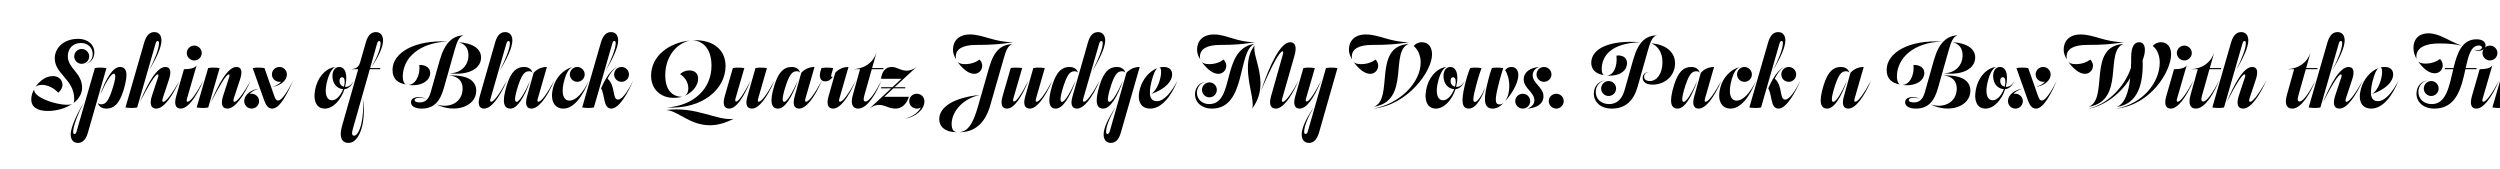 <svg width="4000" height="270" viewBox="0 0 4000 270" fill="none" xmlns="http://www.w3.org/2000/svg">
<g clip-path="url(#clip0_105_4974)">
<path d="M4048.27 162.952C4052.05 162.952 4061.23 152.152 4074.37 128.752C4063.39 152.872 4049.35 173.752 4037.11 173.752C4028.65 173.752 4025.59 166.912 4030.45 152.332L4039.81 123.532C4040.71 120.652 4040.53 119.032 4039.09 119.032C4035.31 119.032 4025.05 135.592 4010.65 163.492C4022.53 134.872 4037.47 107.152 4051.33 107.152C4059.43 107.152 4061.59 113.992 4057.09 127.492L4047.37 156.832C4046.11 161.152 4046.47 162.952 4048.27 162.952ZM4024.51 108.952L4006.33 171.952C3998.05 173.752 3987.79 171.952 3987.79 171.952L4006.15 108.952C4014.25 107.152 4024.51 108.952 4024.51 108.952Z" fill="black"/>
<path d="M3955.04 153.953L3967.46 110.753C3976.46 110.753 3985.46 109.133 3987.8 104.273L3972.32 157.733C3971.42 161.333 3971.6 162.773 3973.4 162.773C3977.72 162.773 3986.54 151.073 3998.6 128.753C3986.36 157.013 3973.22 173.753 3962.24 173.753C3954.32 173.753 3951.26 167.273 3955.04 153.953ZM3971.96 84.833C3971.96 78.353 3977.36 72.953 3984.02 72.953C3990.5 72.953 3995.9 78.353 3995.9 84.833C3995.9 91.313 3990.5 96.713 3984.02 96.713C3977.36 96.713 3971.96 91.313 3971.96 84.833Z" fill="black"/>
<path d="M3911.55 110.752L3912.09 108.952H3925.59C3931.35 85.192 3939.09 62.872 3962.49 62.872C3971.49 62.872 3976.89 66.832 3976.89 72.412C3976.89 78.712 3971.31 81.232 3965.91 81.232C3962.49 81.232 3959.61 80.332 3957.45 79.072C3959.43 79.972 3961.59 80.152 3964.11 80.152C3968.43 80.152 3971.13 78.352 3971.13 76.012C3971.13 73.852 3968.79 72.772 3966.09 72.772C3953.49 72.772 3949.35 89.332 3945.03 108.952H3962.67L3962.13 110.752H3944.67C3938.37 139.372 3930.81 173.752 3894.99 173.752C3876.99 173.752 3866.37 162.952 3866.37 149.812C3866.37 136.672 3875.91 128.932 3884.55 128.932C3876.81 129.652 3869.43 136.492 3869.43 147.112C3869.43 158.992 3878.79 166.552 3890.85 166.552C3914.07 166.552 3918.75 137.932 3925.23 110.752H3911.55ZM3861.51 76.552C3861.51 63.952 3868.89 53.332 3885.63 53.332C3902.91 53.332 3916.59 64.852 3938.37 72.952C3926.13 70.432 3918.21 69.532 3902.19 69.532C3881.67 69.532 3866.19 75.832 3866.19 90.412C3866.19 91.672 3866.19 92.932 3866.55 94.192C3864.03 90.052 3861.51 83.752 3861.51 76.552ZM3895.35 117.232C3885.27 117.232 3875.91 108.052 3868.71 97.972C3870.51 99.952 3874.11 101.752 3880.41 101.752C3890.85 101.752 3898.77 98.332 3903.99 94.372C3912.81 103.732 3907.41 117.232 3895.35 117.232ZM3878.07 141.712C3878.07 135.052 3883.47 129.652 3889.95 129.652C3896.61 129.652 3901.83 135.052 3901.83 141.712C3901.83 148.192 3896.61 153.592 3889.95 153.592C3883.47 153.592 3878.07 148.192 3878.07 141.712Z" fill="black"/>
<path d="M3804.74 161.872C3816.08 161.872 3828.14 147.472 3837.68 128.752C3828.32 152.872 3812.66 173.752 3793.94 173.752C3778.28 173.752 3772.34 160.612 3777.56 141.892C3781.7 126.592 3792.86 113.632 3805.46 108.952C3802.58 111.112 3799.34 117.412 3796.1 130.012C3790.34 153.232 3794.3 161.872 3804.74 161.872ZM3811.4 115.072C3811.4 110.212 3810.32 108.052 3808.52 108.052C3810.14 107.512 3812.48 107.152 3815.54 107.152C3823.46 107.152 3829.04 110.932 3829.04 119.032C3829.04 130.192 3818.24 142.432 3795.38 150.532C3804.56 145.132 3811.4 126.772 3811.4 115.072Z" fill="black"/>
<path d="M3693.88 171.952L3723.94 67.732C3727.36 56.392 3732.58 51.352 3740.14 51.352C3747.34 51.352 3751.48 56.572 3751.48 64.852C3751.48 75.652 3742.84 94.192 3731.5 112.912C3741.4 93.832 3747.52 77.632 3747.52 68.992C3747.52 67.012 3746.98 65.572 3745.36 65.572C3743.74 65.572 3742.66 67.192 3741.94 70.072L3712.6 171.952C3703.96 173.752 3693.88 171.952 3693.88 171.952ZM3754.36 162.952C3758.32 162.952 3767.32 152.152 3780.46 128.752C3769.48 152.872 3755.62 173.752 3743.2 173.752C3734.74 173.752 3731.68 166.912 3736.54 152.332L3746.08 123.532C3746.98 120.652 3746.8 119.032 3745.36 119.032C3741.58 119.032 3731.14 135.592 3716.92 163.492C3728.62 134.872 3743.74 107.152 3757.6 107.152C3765.7 107.152 3767.86 113.992 3763.36 127.492L3753.64 156.832C3752.2 161.152 3752.74 162.952 3754.36 162.952Z" fill="black"/>
<path d="M3708.18 108.95L3707.64 110.75H3689.28L3677.58 152.15C3675.24 160.07 3676.5 162.41 3679.38 162.41C3685.14 162.41 3695.04 148.01 3704.76 128.75C3697.02 148.19 3682.62 173.75 3667.5 173.75C3658.32 173.75 3654.91 166.01 3659.23 151.25L3670.56 110.75H3660.12C3677.4 109.49 3691.08 101.21 3697.02 83.57L3689.82 108.95H3708.18Z" fill="black"/>
<path d="M3539.72 171.952L3569.78 67.732C3573.2 56.392 3578.42 51.352 3585.98 51.352C3593.18 51.352 3597.32 56.572 3597.32 64.852C3597.32 75.652 3588.68 94.192 3577.34 112.912C3587.24 93.832 3593.36 77.632 3593.36 68.992C3593.36 67.012 3592.82 65.572 3591.2 65.572C3589.58 65.572 3588.5 67.192 3587.78 70.072L3558.44 171.952C3549.8 173.752 3539.72 171.952 3539.72 171.952ZM3600.2 162.952C3604.16 162.952 3613.16 152.152 3626.3 128.752C3615.32 152.872 3601.46 173.752 3589.04 173.752C3580.58 173.752 3577.52 166.912 3582.38 152.332L3591.92 123.532C3592.82 120.652 3592.64 119.032 3591.2 119.032C3587.42 119.032 3576.98 135.592 3562.76 163.492C3574.46 134.872 3589.58 107.152 3603.44 107.152C3611.54 107.152 3613.7 113.992 3609.2 127.492L3599.48 156.832C3598.04 161.152 3598.58 162.952 3600.2 162.952Z" fill="black"/>
<path d="M3554.02 108.95L3553.48 110.75H3535.12L3523.42 152.15C3521.08 160.07 3522.34 162.41 3525.22 162.41C3530.98 162.41 3540.88 148.01 3550.6 128.75C3542.86 148.19 3528.46 173.75 3513.34 173.75C3504.16 173.75 3500.74 166.01 3505.06 151.25L3516.4 110.75H3505.96C3523.24 109.49 3536.92 101.21 3542.86 83.57L3535.66 108.95H3554.02Z" fill="black"/>
<path d="M3466.02 153.953L3478.44 110.753C3487.44 110.753 3496.44 109.133 3498.78 104.273L3483.3 157.733C3482.4 161.333 3482.58 162.773 3484.38 162.773C3488.7 162.773 3497.52 151.073 3509.58 128.753C3497.34 157.013 3484.2 173.753 3473.22 173.753C3465.3 173.753 3462.24 167.273 3466.02 153.953ZM3482.94 84.833C3482.94 78.353 3488.34 72.953 3495 72.953C3501.48 72.953 3506.88 78.353 3506.88 84.833C3506.88 91.313 3501.48 96.713 3495 96.713C3488.34 96.713 3482.94 91.313 3482.94 84.833Z" fill="black"/>
<path d="M3431.83 79.613C3431.83 84.833 3430.57 90.233 3428.23 96.173C3430.03 144.233 3414.55 167.453 3386.65 171.053C3400.33 166.373 3406.09 145.493 3408.25 124.973C3391.33 153.773 3360.55 171.953 3340.93 173.753C3368.83 168.893 3398.89 140.813 3409.51 108.593C3409.87 102.293 3409.87 96.713 3409.87 91.853C3409.87 74.033 3415.27 67.553 3422.65 67.553C3428.59 67.553 3431.83 72.233 3431.83 79.613ZM3341.83 170.873C3401.41 161.153 3366.31 81.413 3397.81 70.253C3338.95 74.033 3374.59 158.093 3341.83 170.873ZM3385.93 173.753C3428.59 166.193 3455.59 131.813 3455.59 99.953C3455.59 86.633 3449.83 77.453 3444.43 73.673C3446.95 70.253 3451.81 67.553 3457.39 67.553C3467.11 67.553 3473.77 74.393 3473.77 86.993C3473.77 114.173 3440.65 168.533 3385.93 173.753ZM3301.87 79.613C3301.87 66.473 3309.97 55.133 3329.23 55.133C3350.11 55.133 3368.11 67.553 3398.53 67.553C3379.63 70.613 3364.87 71.873 3339.13 71.873C3317.71 71.873 3306.55 78.353 3306.55 90.593C3306.55 91.673 3306.55 93.653 3307.09 95.093C3304.39 91.133 3301.87 85.373 3301.87 79.613ZM3335.89 118.133C3326.35 118.133 3316.45 108.953 3309.25 98.873C3311.05 100.853 3314.65 102.653 3320.95 102.653C3331.39 102.653 3339.31 99.233 3344.53 95.273C3353.53 104.813 3346.87 118.133 3335.89 118.133Z" fill="black"/>
<path d="M3266.96 160.792C3273.26 160.792 3282.26 145.852 3291.08 128.752C3282.8 147.472 3270.38 173.752 3257.6 173.752C3251.48 173.752 3247.88 169.252 3244.82 160.972L3226.28 108.952C3235.82 107.152 3245.18 108.952 3245.18 108.952L3261.02 154.132C3262.82 159.172 3264.44 160.792 3266.96 160.792ZM3257.6 139.012C3263.9 137.212 3268.94 134.332 3272 130.552C3271.1 130.912 3270.38 130.912 3269.3 130.912C3262.46 130.912 3257.06 125.692 3257.06 119.032C3257.06 112.552 3262.28 107.152 3269.12 107.152C3275.96 107.152 3281 112.732 3281 119.032C3281 130.372 3268.4 137.572 3257.6 139.012ZM3236 141.892C3230.06 143.692 3224.66 146.392 3221.42 150.532C3222.32 150.172 3223.22 149.992 3224.48 149.992C3231.14 149.992 3236.54 155.212 3236.54 161.872C3236.54 168.352 3231.32 173.752 3224.66 173.752C3217.82 173.752 3212.78 168.172 3212.78 161.872C3212.78 150.532 3225.2 143.332 3236 141.892Z" fill="black"/>
<path d="M3210.43 139.012C3215.65 139.012 3220.51 134.872 3223.21 128.752C3221.05 134.872 3215.83 142.072 3208.27 142.612C3202.69 159.892 3190.09 173.752 3176.77 173.752C3160.75 173.752 3157.15 156.112 3162.91 137.032C3168.49 119.032 3181.63 108.052 3194.05 107.152C3189.01 108.772 3184.51 115.792 3181.09 127.672C3174.79 149.812 3179.83 160.432 3188.29 160.432C3196.03 160.432 3202.69 151.612 3206.11 142.612C3196.75 142.072 3189.01 134.332 3189.01 121.552C3189.01 113.452 3193.15 107.152 3199.99 107.152C3206.11 107.152 3211.15 112.372 3211.15 124.432C3211.15 129.472 3210.43 134.332 3209.17 139.012H3210.43ZM3200.35 129.292C3200.35 134.152 3202.87 137.572 3207.37 138.652C3208.09 135.952 3208.63 133.432 3208.63 131.092C3208.63 125.152 3206.47 123.532 3204.31 123.532C3201.97 123.532 3200.35 125.692 3200.35 129.292Z" fill="black"/>
<path d="M3118.2 79.431L3100.74 140.991C3094.8 162.231 3084.9 173.751 3065.28 173.751C3054.48 173.751 3048.18 169.611 3048.18 163.851C3048.18 158.271 3052.86 155.391 3060.24 155.391C3065.46 155.391 3069.6 156.831 3072.3 158.451C3069.42 157.011 3065.1 156.471 3061.5 156.471C3057 156.471 3054.12 157.731 3054.12 160.251C3054.12 162.771 3057.72 163.851 3062.4 163.851C3070.32 163.851 3076.26 159.711 3079.68 147.831L3094.08 96.711C3102.36 67.731 3114.96 57.291 3132.6 56.391C3125.58 58.191 3122.16 65.391 3118.2 79.431ZM3107.04 66.471C3061.5 68.091 3035.04 92.751 3035.04 122.811C3035.04 128.571 3036.84 133.611 3039.9 135.231C3026.94 132.711 3018.66 126.411 3018.66 111.831C3018.66 84.291 3054.12 63.591 3107.04 66.471ZM3088.86 167.091C3110.28 173.931 3130.8 163.851 3130.8 141.531C3130.8 129.831 3123.78 121.731 3108.48 120.651C3140.34 119.751 3152.58 129.831 3152.58 145.311C3152.58 169.791 3119.82 182.211 3088.86 167.091ZM3160.32 92.031C3160.32 109.491 3140.88 121.011 3109.38 117.231C3128.82 117.411 3140.16 104.091 3140.16 88.431C3140.16 77.811 3134.76 69.711 3123.96 67.551C3143.94 68.451 3160.32 76.371 3160.32 92.031ZM3061.5 103.911C3072.12 103.551 3078.96 108.951 3078.96 116.511C3078.96 130.011 3063.12 138.831 3043.68 135.771C3053.76 136.311 3063.48 122.451 3061.5 103.911Z" fill="black"/>
<path d="M2933.72 144.412C2929.22 160.612 2931.2 162.952 2933.36 162.952C2937.68 162.952 2945.6 150.352 2955.32 128.752C2945.78 156.112 2934.44 173.752 2923.64 173.752C2913.2 173.752 2909.24 164.212 2917.7 136.672C2924.72 113.812 2933.72 107.152 2945.42 107.152C2952.8 107.152 2957.66 110.932 2958.92 116.512C2958.02 114.892 2956.22 113.992 2953.52 113.992C2946.14 113.992 2941.1 119.032 2933.72 144.412ZM2968.46 162.772C2972.78 162.772 2981.6 151.072 2993.84 128.752C2981.6 157.012 2968.28 173.752 2957.3 173.752C2949.38 173.752 2946.5 167.272 2950.28 153.952L2960.72 116.512C2965.94 110.752 2973.14 107.152 2981.96 107.152L2967.38 157.732C2966.48 161.332 2966.66 162.772 2968.46 162.772Z" fill="black"/>
<path d="M2798.98 171.952L2829.04 67.732C2832.46 56.392 2837.68 51.352 2845.24 51.352C2852.44 51.352 2856.58 56.572 2856.58 64.852C2856.58 75.652 2847.94 94.192 2836.6 112.912C2846.5 93.832 2852.62 77.632 2852.62 68.992C2852.62 67.012 2852.08 65.572 2850.46 65.572C2848.84 65.572 2847.76 67.192 2847.04 70.072L2817.7 171.952C2809.06 173.752 2798.98 171.952 2798.98 171.952ZM2856.4 159.352C2862.88 159.352 2872.06 146.212 2880.7 128.752C2873.14 146.752 2858.56 173.752 2845.6 173.752C2832.46 173.752 2835.7 152.512 2829.22 141.352C2839.3 117.772 2849.56 108.772 2855.32 107.152C2850.82 108.952 2844.88 115.072 2839.66 125.872C2852.8 137.392 2846.68 159.352 2856.4 159.352ZM2850.1 119.032C2850.1 112.552 2855.32 107.152 2861.98 107.152C2868.46 107.152 2873.86 112.552 2873.86 119.032C2873.86 125.692 2868.46 130.912 2861.98 130.912C2855.32 130.912 2850.1 125.692 2850.1 119.032Z" fill="black"/>
<path d="M2752.79 139.192C2756.75 124.792 2767.91 111.472 2783.57 107.152C2777.99 109.672 2773.85 116.332 2770.97 126.232C2764.13 149.452 2768.99 160.972 2778.53 160.972C2789.15 160.972 2800.31 148.732 2809.85 128.752C2799.41 155.392 2784.83 173.752 2768.99 173.752C2753.51 173.752 2747.03 159.352 2752.79 139.192ZM2779.25 119.032C2779.25 112.552 2784.65 107.152 2791.13 107.152C2797.61 107.152 2803.01 112.552 2803.01 119.032C2803.01 125.692 2797.61 130.912 2791.13 130.912C2784.65 130.912 2779.25 125.692 2779.25 119.032Z" fill="black"/>
<path d="M2694.31 144.412C2689.81 160.612 2691.79 162.952 2693.95 162.952C2698.27 162.952 2706.19 150.352 2715.91 128.752C2706.37 156.112 2695.03 173.752 2684.23 173.752C2673.79 173.752 2669.83 164.212 2678.29 136.672C2685.31 113.812 2694.31 107.152 2706.01 107.152C2713.39 107.152 2718.25 110.932 2719.51 116.512C2718.61 114.892 2716.81 113.992 2714.11 113.992C2706.73 113.992 2701.69 119.032 2694.31 144.412ZM2729.05 162.772C2733.37 162.772 2742.19 151.072 2754.43 128.752C2742.19 157.012 2728.87 173.752 2717.89 173.752C2709.97 173.752 2707.09 167.272 2710.87 153.952L2721.31 116.512C2726.53 110.752 2733.73 107.152 2742.55 107.152L2727.97 157.732C2727.07 161.332 2727.25 162.772 2729.05 162.772Z" fill="black"/>
<path d="M2636.89 79.791L2620.15 138.831C2613.85 161.151 2600.71 173.751 2578.75 173.751C2560.75 173.751 2550.13 162.951 2550.13 149.811C2550.13 136.671 2559.67 128.931 2568.31 128.931C2560.75 129.651 2553.19 136.491 2553.19 147.111C2553.19 158.991 2562.55 166.551 2574.61 166.551C2586.85 166.551 2595.13 158.811 2599.27 144.411L2613.13 95.451C2621.59 66.111 2633.29 57.291 2651.29 56.391C2644.27 58.191 2640.85 65.751 2636.89 79.791ZM2641.93 69.351C2664.97 70.971 2680.09 83.031 2680.09 101.391C2680.09 120.651 2664.61 135.411 2643.91 135.411C2633.47 135.411 2628.25 130.731 2628.25 124.791C2628.25 118.671 2632.75 115.431 2637.79 115.071C2633.83 115.791 2630.59 118.311 2630.59 122.811C2630.59 127.131 2634.01 129.651 2639.77 129.651C2650.93 129.651 2659.93 118.131 2659.93 99.231C2659.93 83.031 2651.65 72.771 2641.93 69.351ZM2561.83 141.711C2561.83 135.051 2567.23 129.651 2573.71 129.651C2580.37 129.651 2585.77 135.051 2585.77 141.711C2585.77 148.191 2580.37 153.591 2573.71 153.591C2567.23 153.591 2561.83 148.191 2561.83 141.711ZM2624.65 67.551C2578.03 68.991 2562.73 89.331 2562.73 110.571C2562.73 116.151 2564.17 119.031 2566.33 120.111C2553.73 118.671 2545.99 111.291 2545.99 100.671C2545.99 77.271 2576.23 63.771 2624.65 67.551ZM2586.31 88.971C2595.67 87.711 2603.23 92.031 2603.23 100.671C2603.23 113.451 2591.17 122.631 2570.47 120.831C2581.45 121.011 2588.29 106.431 2586.31 88.971Z" fill="black"/>
<path d="M2478.01 161.872C2478.01 155.212 2483.41 149.992 2490.07 149.992C2496.55 149.992 2501.95 155.212 2501.95 161.872C2501.95 168.352 2496.55 173.752 2490.07 173.752C2483.41 173.752 2478.01 168.352 2478.01 161.872Z" fill="black"/>
<path d="M2454.99 160.432C2454.99 147.472 2437.89 141.352 2437.89 126.772C2437.89 115.792 2448.15 108.052 2463.09 107.152C2456.43 108.952 2452.29 113.992 2452.29 120.472C2452.29 133.252 2469.57 139.912 2469.57 153.952C2469.57 166.012 2458.95 173.032 2443.47 173.752C2450.13 171.592 2454.99 167.092 2454.99 160.432ZM2424.39 161.872C2424.39 155.212 2429.79 149.992 2436.45 149.992C2442.93 149.992 2448.33 155.212 2448.33 161.872C2448.33 168.352 2442.93 173.752 2436.45 173.752C2429.79 173.752 2424.39 168.352 2424.39 161.872ZM2458.41 119.032C2458.41 112.552 2463.81 107.152 2470.29 107.152C2476.95 107.152 2482.35 112.552 2482.35 119.032C2482.35 125.692 2476.95 130.912 2470.29 130.912C2463.81 130.912 2458.41 125.692 2458.41 119.032Z" fill="black"/>
<path d="M2343.96 135.052C2347.92 118.672 2352.24 108.952 2352.24 108.952C2360.52 107.152 2370.42 108.952 2370.42 108.952C2370.42 108.952 2365.38 122.812 2362.14 135.592C2356.56 156.832 2355.84 163.132 2359.98 163.132C2363.76 163.132 2370.78 153.232 2376.54 140.092C2372.22 153.592 2362.32 173.752 2350.26 173.752C2339.46 173.752 2336.94 163.852 2343.96 135.052ZM2388.24 173.752C2376 173.752 2372.94 163.132 2378.7 138.292C2383.38 117.952 2386.98 108.952 2386.98 108.952C2394.9 107.152 2405.16 108.952 2405.16 108.952C2405.16 108.952 2400.12 124.252 2396.52 139.912C2390.94 162.592 2393.1 167.092 2399.22 167.092C2401.56 167.092 2403.72 166.192 2405.88 164.392C2401.74 169.432 2395.26 173.752 2388.24 173.752ZM2429.28 120.112C2429.28 134.512 2417.04 152.152 2408.04 162.232C2413.26 154.492 2414.88 145.852 2414.88 137.752C2414.88 126.772 2411.82 117.592 2408.22 112.372C2410.2 109.312 2413.62 107.152 2418.12 107.152C2425.32 107.152 2429.28 112.192 2429.28 120.112Z" fill="black"/>
<path d="M2330.99 139.012C2336.21 139.012 2341.07 134.872 2343.77 128.752C2341.61 134.872 2336.39 142.072 2328.83 142.612C2323.25 159.892 2310.65 173.752 2297.33 173.752C2281.31 173.752 2277.71 156.112 2283.47 137.032C2289.05 119.032 2302.19 108.052 2314.61 107.152C2309.57 108.772 2305.07 115.792 2301.65 127.672C2295.35 149.812 2300.39 160.432 2308.85 160.432C2316.59 160.432 2323.25 151.612 2326.67 142.612C2317.31 142.072 2309.57 134.332 2309.57 121.552C2309.57 113.452 2313.71 107.152 2320.55 107.152C2326.67 107.152 2331.71 112.372 2331.71 124.432C2331.71 129.472 2330.99 134.332 2329.73 139.012H2330.99ZM2320.91 129.292C2320.91 134.152 2323.43 137.572 2327.93 138.652C2328.65 135.952 2329.19 133.432 2329.19 131.092C2329.19 125.152 2327.03 123.532 2324.87 123.532C2322.53 123.532 2320.91 125.692 2320.91 129.292Z" fill="black"/>
<path d="M2158.24 79.613C2158.24 66.473 2166.34 55.133 2185.6 55.133C2206.48 55.133 2224.48 67.553 2254.9 67.553C2236 70.613 2221.24 71.873 2195.5 71.873C2174.08 71.873 2162.92 78.353 2162.92 90.593C2162.92 91.673 2162.92 93.653 2163.46 95.093C2160.76 91.133 2158.24 85.373 2158.24 79.613ZM2197.3 173.753C2239.96 166.193 2273.08 131.813 2273.08 99.953C2273.08 87.713 2267.86 78.353 2261.92 73.673C2264.26 70.433 2269.12 67.553 2274.88 67.553C2284.6 67.553 2291.26 74.393 2291.26 86.993C2291.26 114.173 2252.02 168.533 2197.3 173.753ZM2192.26 118.133C2182.72 118.133 2172.82 108.953 2165.62 98.873C2167.42 100.853 2171.02 102.653 2177.32 102.653C2187.76 102.653 2195.68 99.233 2200.9 95.273C2209.9 104.813 2203.24 118.133 2192.26 118.133ZM2198.2 170.873C2257.78 161.153 2222.68 81.413 2254.18 70.253C2195.32 74.033 2230.96 158.093 2198.2 170.873Z" fill="black"/>
<path d="M2092.59 209.932L2121.57 108.952C2129.85 107.152 2139.93 108.952 2139.93 108.952L2110.41 212.272C2106.99 223.612 2101.77 228.652 2094.21 228.652C2087.01 228.652 2082.69 223.432 2082.69 215.152C2082.69 204.532 2090.25 189.052 2101.59 171.952C2091.87 189.232 2086.65 202.372 2086.65 211.012C2086.65 212.992 2087.37 214.432 2088.81 214.432C2090.43 214.432 2091.87 212.812 2092.59 209.932ZM2090.79 162.412C2094.57 162.412 2102.31 151.252 2114.01 128.752C2102.49 156.652 2090.61 173.752 2079.45 173.752C2071.53 173.752 2068.65 167.272 2072.43 153.952L2085.39 108.952C2093.67 107.152 2103.75 108.952 2103.75 108.952L2089.71 157.372C2088.81 160.792 2088.99 162.412 2090.79 162.412Z" fill="black"/>
<path d="M2041.26 173.753C2033.34 173.753 2029.74 167.273 2033.7 153.953L2052.42 87.713C2053.68 83.213 2053.14 82.133 2052.06 82.133C2047.56 82.133 2035.68 102.833 2017.5 145.673C2032.08 101.933 2049.36 67.553 2064.12 67.553C2072.04 67.553 2075.46 74.213 2071.14 89.153L2051.52 157.733C2050.8 160.613 2050.62 162.953 2052.42 162.953C2056.74 162.953 2066.82 149.453 2077.8 128.753C2065.56 157.013 2052.24 173.753 2041.26 173.753ZM1934.7 166.553C1976.82 166.553 1952.88 77.993 2007.42 70.073C1979.52 81.233 1994.82 173.753 1939.02 173.753C1922.64 173.753 1912.02 163.673 1912.02 150.893C1912.02 138.653 1920.84 131.093 1929.66 131.093C1921.56 131.813 1915.08 139.013 1915.08 148.373C1915.08 159.713 1924.44 166.553 1934.7 166.553ZM2007.78 72.233C2007.06 73.673 2006.88 75.293 2006.88 77.273C2006.88 90.233 2016.78 110.393 2016.78 133.433C2016.78 146.393 2013.54 160.253 2003.46 173.753C2004.18 171.953 2004.36 169.973 2004.36 167.453C2004.36 153.953 1996.62 130.913 1996.62 108.953C1996.62 95.633 1999.14 82.853 2007.78 72.233ZM1942.62 55.133C1962.42 55.133 1978.98 67.553 2008.14 67.553C1989.6 70.613 1975.2 71.873 1952.52 71.873C1931.1 71.873 1919.94 78.353 1919.94 90.593C1919.94 91.673 1919.94 93.653 1920.48 95.093C1917.78 91.133 1915.26 85.373 1915.26 79.613C1915.26 66.473 1923.36 55.133 1942.62 55.133ZM1949.28 118.133C1939.74 118.133 1929.84 108.953 1922.64 98.873C1924.44 100.853 1928.04 102.653 1934.34 102.653C1944.78 102.653 1952.7 99.233 1957.74 95.273C1966.92 104.813 1960.26 118.133 1949.28 118.133ZM1923.18 143.693C1923.18 137.213 1928.58 131.813 1935.06 131.813C1941.54 131.813 1946.94 137.213 1946.94 143.693C1946.94 150.353 1941.54 155.753 1935.06 155.753C1928.58 155.753 1923.18 150.353 1923.18 143.693Z" fill="black"/>
<path d="M1851.11 161.872C1862.45 161.872 1874.51 147.472 1884.05 128.752C1874.69 152.872 1859.03 173.752 1840.31 173.752C1824.65 173.752 1818.71 160.612 1823.93 141.892C1828.07 126.592 1839.23 113.632 1851.83 108.952C1848.95 111.112 1845.71 117.412 1842.47 130.012C1836.71 153.232 1840.67 161.872 1851.11 161.872ZM1857.77 115.072C1857.77 110.212 1856.69 108.052 1854.89 108.052C1856.51 107.512 1858.85 107.152 1861.91 107.152C1869.83 107.152 1875.41 110.932 1875.41 119.032C1875.41 130.192 1864.61 142.432 1841.75 150.532C1850.93 145.132 1857.77 126.772 1857.77 115.072Z" fill="black"/>
<path d="M1823.56 107.152L1793.32 212.272C1790.08 223.612 1784.86 228.652 1777.12 228.652C1770.1 228.652 1765.78 223.432 1765.78 215.152C1765.78 204.532 1773.34 189.052 1784.68 171.952C1774.96 189.232 1769.74 202.372 1769.74 211.012C1769.74 212.992 1770.46 214.432 1771.9 214.432C1773.52 214.432 1774.78 212.812 1775.68 209.932L1802.32 116.512C1807.54 110.752 1814.74 107.152 1823.56 107.152ZM1775.32 144.412C1770.82 160.612 1772.8 162.952 1774.96 162.952C1779.28 162.952 1787.2 150.352 1796.92 128.752C1787.38 156.112 1776.04 173.752 1765.24 173.752C1754.8 173.752 1750.84 164.212 1759.3 136.672C1766.32 113.812 1775.32 107.152 1787.02 107.152C1794.4 107.152 1799.26 110.932 1800.52 116.512C1799.62 114.892 1797.82 113.992 1795.12 113.992C1787.74 113.992 1782.7 119.032 1775.32 144.412Z" fill="black"/>
<path d="M1716.12 153.952L1740.78 67.732C1744.02 56.392 1749.24 51.352 1756.98 51.352C1764 51.352 1768.32 56.572 1768.32 64.852C1768.32 75.652 1759.68 94.192 1748.16 112.912C1758.06 93.832 1764.36 77.632 1764.36 68.992C1764.36 67.012 1763.64 65.572 1762.2 65.572C1760.58 65.572 1759.5 67.192 1758.6 70.072L1733.22 157.732C1732.32 161.332 1732.5 162.772 1734.3 162.772C1738.62 162.772 1747.44 151.072 1759.68 128.752C1747.44 157.012 1734.12 173.752 1723.14 173.752C1715.22 173.752 1712.16 167.272 1716.12 153.952ZM1699.56 144.412C1695.06 160.612 1697.04 162.952 1699.2 162.952C1703.52 162.952 1711.44 150.352 1721.16 128.752C1711.62 156.112 1700.28 173.752 1689.48 173.752C1679.04 173.752 1675.08 164.212 1683.54 136.672C1690.56 113.812 1699.56 107.152 1711.26 107.152C1718.64 107.152 1723.5 110.932 1724.76 116.512C1723.86 114.892 1722.06 113.992 1719.36 113.992C1711.98 113.992 1706.94 119.032 1699.56 144.412Z" fill="black"/>
<path d="M1622.51 162.412C1626.29 162.412 1634.03 151.252 1645.73 128.752C1634.21 156.652 1622.33 173.752 1611.17 173.752C1603.25 173.752 1600.37 167.272 1604.15 153.952L1617.11 108.952C1625.39 107.152 1635.47 108.952 1635.47 108.952L1621.43 157.372C1620.53 160.792 1620.71 162.412 1622.51 162.412ZM1658.69 162.772C1663.01 162.772 1671.83 151.072 1683.89 128.752C1671.65 157.012 1658.51 173.752 1647.71 173.752C1639.79 173.752 1636.55 167.272 1640.51 153.952L1653.29 108.952C1661.57 107.152 1671.65 108.952 1671.65 108.952L1657.61 157.732C1656.71 161.332 1656.89 162.772 1658.69 162.772Z" fill="black"/>
<path d="M1535.37 211.553C1548.51 209.753 1556.43 199.493 1564.89 169.973L1582.35 108.953C1590.63 79.973 1601.97 71.513 1620.51 70.433C1613.49 72.233 1610.07 78.893 1606.11 92.933L1584.51 168.173C1576.05 198.413 1558.23 211.553 1535.37 211.553ZM1524.75 79.613C1524.75 66.473 1532.85 55.133 1552.11 55.133C1572.81 55.133 1590.81 67.553 1621.23 67.553C1602.33 70.613 1587.75 71.873 1562.01 71.873C1540.41 71.873 1529.25 78.353 1529.25 90.593C1529.25 91.673 1529.43 93.653 1529.79 95.093C1527.27 91.133 1524.75 85.373 1524.75 79.613ZM1568.13 151.793C1537.17 158.633 1522.59 181.313 1522.59 198.233C1522.59 207.953 1526.37 210.833 1531.23 211.553C1511.43 211.553 1502.79 202.193 1502.79 190.673C1502.79 171.953 1524.39 156.293 1568.13 151.793ZM1558.59 118.133C1549.05 118.133 1539.15 108.953 1531.95 98.873C1533.93 100.853 1537.53 102.653 1543.83 102.653C1554.09 102.653 1562.19 99.233 1567.23 95.273C1576.41 104.813 1569.75 118.133 1558.59 118.133Z" fill="black"/>
<path d="M1447.95 189.952C1460.19 186.712 1469.73 179.692 1473.33 171.952C1471.89 172.852 1469.73 173.752 1467.21 173.752C1460.01 173.752 1454.79 168.352 1454.79 161.872C1454.79 155.212 1460.01 149.992 1466.85 149.992C1473.51 149.992 1479.09 155.212 1479.09 162.232C1479.09 175.732 1463.79 187.612 1447.95 189.952Z" fill="black"/>
<path d="M1409.49 141.352L1410.03 139.552H1427.85L1442.43 126.052H1409.67C1410.93 114.352 1417.05 107.152 1426.59 107.152C1435.59 107.152 1440.63 113.092 1451.07 113.092C1456.29 113.092 1461.69 110.752 1466.37 107.152L1431.27 139.552H1448.55L1448.01 141.352H1429.29L1414.89 154.852H1454.31C1450.89 165.292 1443.87 173.752 1432.89 173.752C1421.73 173.752 1416.15 167.812 1406.07 167.812C1400.85 167.812 1395.63 170.152 1391.13 173.752L1425.87 141.352H1409.49Z" fill="black"/>
<path d="M1413.71 108.95L1413.17 110.75H1394.81L1383.11 152.15C1380.77 160.07 1382.03 162.41 1384.91 162.41C1390.67 162.41 1400.57 148.01 1410.29 128.75C1402.55 148.19 1388.15 173.75 1373.03 173.75C1363.85 173.75 1360.43 166.01 1364.75 151.25L1376.09 110.75H1365.65C1382.93 109.49 1396.61 101.21 1402.55 83.57L1395.35 108.95H1413.71Z" fill="black"/>
<path d="M1314.39 108.952C1323.75 107.152 1333.11 108.952 1333.11 108.952L1330.23 119.032C1329.69 121.372 1329.69 123.172 1331.13 123.172C1331.67 123.172 1332.21 122.992 1332.93 122.092C1330.41 126.412 1326.09 130.192 1320.33 130.192C1313.31 130.192 1308.45 124.072 1314.39 108.952ZM1344.09 162.772C1348.41 162.772 1357.41 151.072 1369.29 128.752C1357.05 157.012 1343.91 173.752 1332.93 173.752C1325.01 173.752 1321.95 167.272 1325.73 153.952L1336.35 116.512C1341.57 110.752 1348.77 107.152 1357.59 107.152L1343.01 157.732C1341.93 161.332 1342.29 162.772 1344.09 162.772Z" fill="black"/>
<path d="M1255.01 144.412C1250.51 160.612 1252.49 162.952 1254.65 162.952C1258.97 162.952 1266.89 150.352 1276.61 128.752C1267.07 156.112 1255.73 173.752 1244.93 173.752C1234.49 173.752 1230.53 164.212 1238.99 136.672C1246.01 113.812 1255.01 107.152 1266.71 107.152C1274.09 107.152 1278.95 110.932 1280.21 116.512C1279.31 114.892 1277.51 113.992 1274.81 113.992C1267.43 113.992 1262.39 119.032 1255.01 144.412ZM1289.75 162.772C1294.07 162.772 1302.89 151.072 1315.13 128.752C1302.89 157.012 1289.57 173.752 1278.59 173.752C1270.67 173.752 1267.79 167.272 1271.57 153.952L1282.01 116.512C1287.23 110.752 1294.43 107.152 1303.25 107.152L1288.67 157.732C1287.77 161.332 1287.95 162.772 1289.75 162.772Z" fill="black"/>
<path d="M1177.95 162.412C1181.73 162.412 1189.47 151.252 1201.17 128.752C1189.65 156.652 1177.77 173.752 1166.61 173.752C1158.69 173.752 1155.81 167.272 1159.59 153.952L1172.55 108.952C1180.83 107.152 1190.91 108.952 1190.91 108.952L1176.87 157.372C1175.97 160.792 1176.15 162.412 1177.95 162.412ZM1214.13 162.772C1218.45 162.772 1227.27 151.072 1239.33 128.752C1227.09 157.012 1213.95 173.752 1203.15 173.752C1195.23 173.752 1191.99 167.272 1195.95 153.952L1208.73 108.952C1217.01 107.152 1227.09 108.952 1227.09 108.952L1213.05 157.732C1212.15 161.332 1212.33 162.772 1214.13 162.772Z" fill="black"/>
<path d="M1173.68 190.132C1159.28 197.512 1146.86 200.392 1135.88 200.392C1103.12 200.392 1084.58 176.812 1065.68 176.092C1114.28 169.792 1147.58 193.732 1173.68 190.132ZM1064.42 120.472C1064.42 143.332 1075.04 155.032 1091.78 154.852C1062.26 162.052 1041.74 146.032 1041.74 121.192C1041.74 88.972 1071.08 68.452 1103.3 64.852C1081.52 70.072 1064.42 91.132 1064.42 120.472ZM1116.98 125.692C1116.98 139.552 1104.74 149.092 1095.92 153.412C1099.16 151.252 1101.32 146.932 1101.32 141.352C1101.32 131.812 1096.1 123.712 1088.18 118.672C1096.64 109.852 1116.98 109.672 1116.98 125.692ZM1138.4 105.172C1138.4 78.712 1125.44 65.392 1107.98 64.312C1143.26 63.052 1160.9 81.232 1160.9 105.712C1160.9 142.252 1124.18 175.192 1066.94 171.952C1109.96 169.252 1138.4 141.892 1138.4 105.172Z" fill="black"/>
<path d="M931.48 171.952L961.54 67.732C964.96 56.392 970.18 51.352 977.74 51.352C984.94 51.352 989.08 56.572 989.08 64.852C989.08 75.652 980.44 94.192 969.1 112.912C979 93.832 985.12 77.632 985.12 68.992C985.12 67.012 984.58 65.572 982.96 65.572C981.34 65.572 980.26 67.192 979.54 70.072L950.2 171.952C941.56 173.752 931.48 171.952 931.48 171.952ZM988.9 159.352C995.38 159.352 1004.56 146.212 1013.2 128.752C1005.64 146.752 991.06 173.752 978.1 173.752C964.96 173.752 968.2 152.512 961.72 141.352C971.8 117.772 982.06 108.772 987.82 107.152C983.32 108.952 977.38 115.072 972.16 125.872C985.3 137.392 979.18 159.352 988.9 159.352ZM982.6 119.032C982.6 112.552 987.82 107.152 994.48 107.152C1000.96 107.152 1006.36 112.552 1006.36 119.032C1006.36 125.692 1000.96 130.912 994.48 130.912C987.82 130.912 982.6 125.692 982.6 119.032Z" fill="black"/>
<path d="M885.289 139.192C889.249 124.792 900.409 111.472 916.069 107.152C910.489 109.672 906.349 116.332 903.469 126.232C896.629 149.452 901.489 160.972 911.029 160.972C921.649 160.972 932.809 148.732 942.349 128.752C931.909 155.392 917.329 173.752 901.489 173.752C886.009 173.752 879.529 159.352 885.289 139.192ZM911.749 119.032C911.749 112.552 917.149 107.152 923.629 107.152C930.109 107.152 935.509 112.552 935.509 119.032C935.509 125.692 930.109 130.912 923.629 130.912C917.149 130.912 911.749 125.692 911.749 119.032Z" fill="black"/>
<path d="M826.807 144.412C822.307 160.612 824.287 162.952 826.447 162.952C830.767 162.952 838.687 150.352 848.407 128.752C838.867 156.112 827.527 173.752 816.727 173.752C806.287 173.752 802.327 164.212 810.787 136.672C817.807 113.812 826.807 107.152 838.507 107.152C845.887 107.152 850.747 110.932 852.007 116.512C851.107 114.892 849.307 113.992 846.607 113.992C839.227 113.992 834.187 119.032 826.807 144.412ZM861.547 162.772C865.867 162.772 874.687 151.072 886.927 128.752C874.687 157.012 861.367 173.752 850.387 173.752C842.467 173.752 839.587 167.272 843.367 153.952L853.807 116.512C859.027 110.752 866.227 107.152 875.047 107.152L860.467 157.732C859.567 161.332 859.747 162.772 861.547 162.772Z" fill="black"/>
<path d="M767.602 153.952L792.262 67.732C795.502 56.392 800.722 51.352 808.462 51.352C815.482 51.352 819.802 56.572 819.802 64.852C819.802 75.652 811.162 94.192 799.642 112.912C809.542 93.832 815.842 77.632 815.842 68.992C815.842 67.012 815.122 65.572 813.682 65.572C812.062 65.572 810.982 67.192 810.082 70.072L784.882 157.732C783.802 161.332 784.162 162.772 785.782 162.772C790.102 162.772 798.922 151.072 811.162 128.752C798.922 157.012 785.602 173.752 774.622 173.752C766.702 173.752 763.822 167.272 767.602 153.952Z" fill="black"/>
<path d="M727.579 79.431L710.119 140.991C704.179 162.231 694.279 173.751 674.659 173.751C663.859 173.751 657.559 169.611 657.559 163.851C657.559 158.271 662.239 155.391 669.619 155.391C674.839 155.391 678.979 156.831 681.679 158.451C678.799 157.011 674.479 156.471 670.879 156.471C666.379 156.471 663.499 157.731 663.499 160.251C663.499 162.771 667.099 163.851 671.779 163.851C679.699 163.851 685.639 159.711 689.059 147.831L703.459 96.711C711.739 67.731 724.339 57.291 741.979 56.391C734.959 58.191 731.539 65.391 727.579 79.431ZM716.419 66.471C670.879 68.091 644.419 92.751 644.419 122.811C644.419 128.571 646.219 133.611 649.279 135.231C636.319 132.711 628.039 126.411 628.039 111.831C628.039 84.291 663.499 63.591 716.419 66.471ZM698.239 167.091C719.659 173.931 740.179 163.851 740.179 141.531C740.179 129.831 733.159 121.731 717.859 120.651C749.719 119.751 761.959 129.831 761.959 145.311C761.959 169.791 729.199 182.211 698.239 167.091ZM769.699 92.031C769.699 109.491 750.259 121.011 718.759 117.231C738.199 117.411 749.539 104.091 749.539 88.431C749.539 77.811 744.139 69.711 733.339 67.551C753.319 68.451 769.699 76.371 769.699 92.031ZM670.879 103.911C681.499 103.551 688.339 108.951 688.339 116.511C688.339 130.011 672.499 138.831 653.059 135.771C663.139 136.311 672.859 122.451 670.879 103.911Z" fill="black"/>
<path d="M603.188 70.072L592.208 108.952H608.588L608.048 110.752H591.668L564.488 206.512C562.508 213.172 563.048 217.132 566.468 217.132C574.928 217.132 583.568 189.952 580.328 156.652C586.628 193.372 575.828 228.652 557.828 228.652C546.128 228.652 542.528 218.572 547.028 202.372L573.128 110.752H559.988C568.448 110.392 573.668 108.592 576.188 99.772L585.368 67.732C588.608 56.392 593.828 51.352 601.568 51.352C608.588 51.352 612.908 56.572 612.908 64.852C612.908 75.652 604.988 91.672 594.548 107.152C603.908 90.592 608.948 77.632 608.948 68.992C608.948 67.012 608.228 65.572 606.788 65.572C605.168 65.572 604.088 67.192 603.188 70.072Z" fill="black"/>
<path d="M553.318 139.012C558.538 139.012 563.398 134.872 566.098 128.752C563.938 134.872 558.718 142.072 551.158 142.612C545.578 159.892 532.978 173.752 519.658 173.752C503.638 173.752 500.038 156.112 505.798 137.032C511.378 119.032 524.518 108.052 536.938 107.152C531.898 108.772 527.398 115.792 523.978 127.672C517.678 149.812 522.718 160.432 531.178 160.432C538.918 160.432 545.578 151.612 548.998 142.612C539.638 142.072 531.898 134.332 531.898 121.552C531.898 113.452 536.038 107.152 542.878 107.152C548.998 107.152 554.038 112.372 554.038 124.432C554.038 129.472 553.318 134.332 552.058 139.012H553.318ZM543.238 129.292C543.238 134.152 545.758 137.572 550.258 138.652C550.978 135.952 551.518 133.432 551.518 131.092C551.518 125.152 549.358 123.532 547.198 123.532C544.858 123.532 543.238 125.692 543.238 129.292Z" fill="black"/>
<path d="M444.965 160.792C451.265 160.792 460.265 145.852 469.085 128.752C460.805 147.472 448.385 173.752 435.605 173.752C429.485 173.752 425.885 169.252 422.825 160.972L404.285 108.952C413.825 107.152 423.185 108.952 423.185 108.952L439.025 154.132C440.825 159.172 442.445 160.792 444.965 160.792ZM435.605 139.012C441.905 137.212 446.945 134.332 450.005 130.552C449.105 130.912 448.385 130.912 447.305 130.912C440.465 130.912 435.065 125.692 435.065 119.032C435.065 112.552 440.285 107.152 447.125 107.152C453.965 107.152 459.005 112.732 459.005 119.032C459.005 130.372 446.405 137.572 435.605 139.012ZM414.005 141.892C408.065 143.692 402.665 146.392 399.425 150.532C400.325 150.172 401.225 149.992 402.485 149.992C409.145 149.992 414.545 155.212 414.545 161.872C414.545 168.352 409.325 173.752 402.665 173.752C395.825 173.752 390.785 168.172 390.785 161.872C390.785 150.532 403.205 143.332 414.005 141.892Z" fill="black"/>
<path d="M375.143 162.952C378.923 162.952 388.103 152.152 401.243 128.752C390.263 152.872 376.223 173.752 363.983 173.752C355.523 173.752 352.463 166.912 357.323 152.332L366.683 123.532C367.583 120.652 367.403 119.032 365.963 119.032C362.183 119.032 351.923 135.592 337.523 163.492C349.403 134.872 364.343 107.152 378.203 107.152C386.303 107.152 388.463 113.992 383.963 127.492L374.243 156.832C372.983 161.152 373.343 162.952 375.143 162.952ZM351.383 108.952L333.203 171.952C324.923 173.752 314.663 171.952 314.663 171.952L333.023 108.952C341.123 107.152 351.383 108.952 351.383 108.952Z" fill="black"/>
<path d="M281.919 153.953L294.339 110.753C303.339 110.753 312.339 109.133 314.679 104.273L299.199 157.733C298.299 161.333 298.479 162.773 300.279 162.773C304.599 162.773 313.419 151.073 325.479 128.753C313.239 157.013 300.099 173.753 289.119 173.753C281.199 173.753 278.139 167.273 281.919 153.953ZM298.839 84.833C298.839 78.353 304.239 72.953 310.899 72.953C317.379 72.953 322.779 78.353 322.779 84.833C322.779 91.313 317.379 96.713 310.899 96.713C304.239 96.713 298.839 91.313 298.839 84.833Z" fill="black"/>
<path d="M200.757 171.952L230.817 67.732C234.237 56.392 239.457 51.352 247.017 51.352C254.217 51.352 258.357 56.572 258.357 64.852C258.357 75.652 249.717 94.192 238.377 112.912C248.277 93.832 254.397 77.632 254.397 68.992C254.397 67.012 253.857 65.572 252.237 65.572C250.617 65.572 249.537 67.192 248.817 70.072L219.477 171.952C210.837 173.752 200.757 171.952 200.757 171.952ZM261.237 162.952C265.197 162.952 274.197 152.152 287.337 128.752C276.357 152.872 262.497 173.752 250.077 173.752C241.617 173.752 238.557 166.912 243.417 152.332L252.957 123.532C253.857 120.652 253.677 119.032 252.237 119.032C248.457 119.032 238.017 135.592 223.797 163.492C235.497 134.872 250.617 107.152 264.477 107.152C272.577 107.152 274.737 113.992 270.237 127.492L260.517 156.832C259.077 161.152 259.617 162.952 261.237 162.952Z" fill="black"/>
<path d="M122.633 209.932L151.793 108.952C160.253 107.152 170.333 108.952 170.333 108.952L140.633 212.272C137.393 223.612 131.993 228.652 124.433 228.652C117.413 228.652 113.093 223.432 113.093 215.152C113.093 204.352 122.453 183.112 133.973 164.392C123.893 183.472 117.053 202.372 117.053 211.012C117.053 212.992 117.593 214.432 119.213 214.432C120.833 214.432 121.913 212.812 122.633 209.932ZM181.673 136.492C186.353 120.292 184.193 117.952 182.033 117.952C177.893 117.952 169.793 130.552 160.073 152.152C169.613 124.792 180.953 107.152 191.753 107.152C202.373 107.152 206.153 116.692 197.693 144.232C190.673 167.092 181.673 173.752 170.153 173.752C162.593 173.752 157.733 169.972 156.473 164.392C157.373 166.012 159.173 166.912 161.873 166.912C169.253 166.912 174.293 161.872 181.673 136.492Z" fill="black"/>
<path d="M87.62 93.292C87.62 76.912 101.66 62.152 125.06 62.152C141.44 62.152 150.98 72.412 150.98 83.572C150.98 93.472 145.04 100.492 137.48 102.112C144.5 99.952 148.28 93.652 148.28 86.452C148.28 76.552 140.9 68.812 129.56 68.812C116.78 68.812 108.5 77.452 108.5 90.052C108.5 109.492 131.18 116.332 131.36 140.092C131.54 150.352 125.06 159.712 117.5 164.932C118.58 163.132 118.76 160.972 118.76 158.812C118.76 126.412 87.62 119.032 87.62 93.292ZM50 158.992C50 153.592 51.8 147.652 54.68 142.972C52.7 158.092 103.1 171.952 115.52 166.372C104.72 173.032 91.76 177.532 76.28 177.532C59.36 177.532 50 171.052 50 158.992ZM93.2 148.372C86.9 141.352 76.64 135.772 67.28 135.772C61.88 135.772 58.46 137.392 56.66 139.372C61.34 132.352 70.88 121.732 84.92 121.732C98.6 121.732 106.34 137.032 93.2 148.372ZM142.7 90.232C142.7 96.892 137.3 102.112 130.64 102.112C124.16 102.112 118.76 96.892 118.76 90.232C118.76 83.752 124.16 78.352 130.64 78.352C137.3 78.352 142.7 83.752 142.7 90.232Z" fill="black"/>
</g>
<defs>
<clipPath id="clip0_105_4974">
<rect width="4000" height="270" fill="white"/>
</clipPath>
</defs>
</svg>
